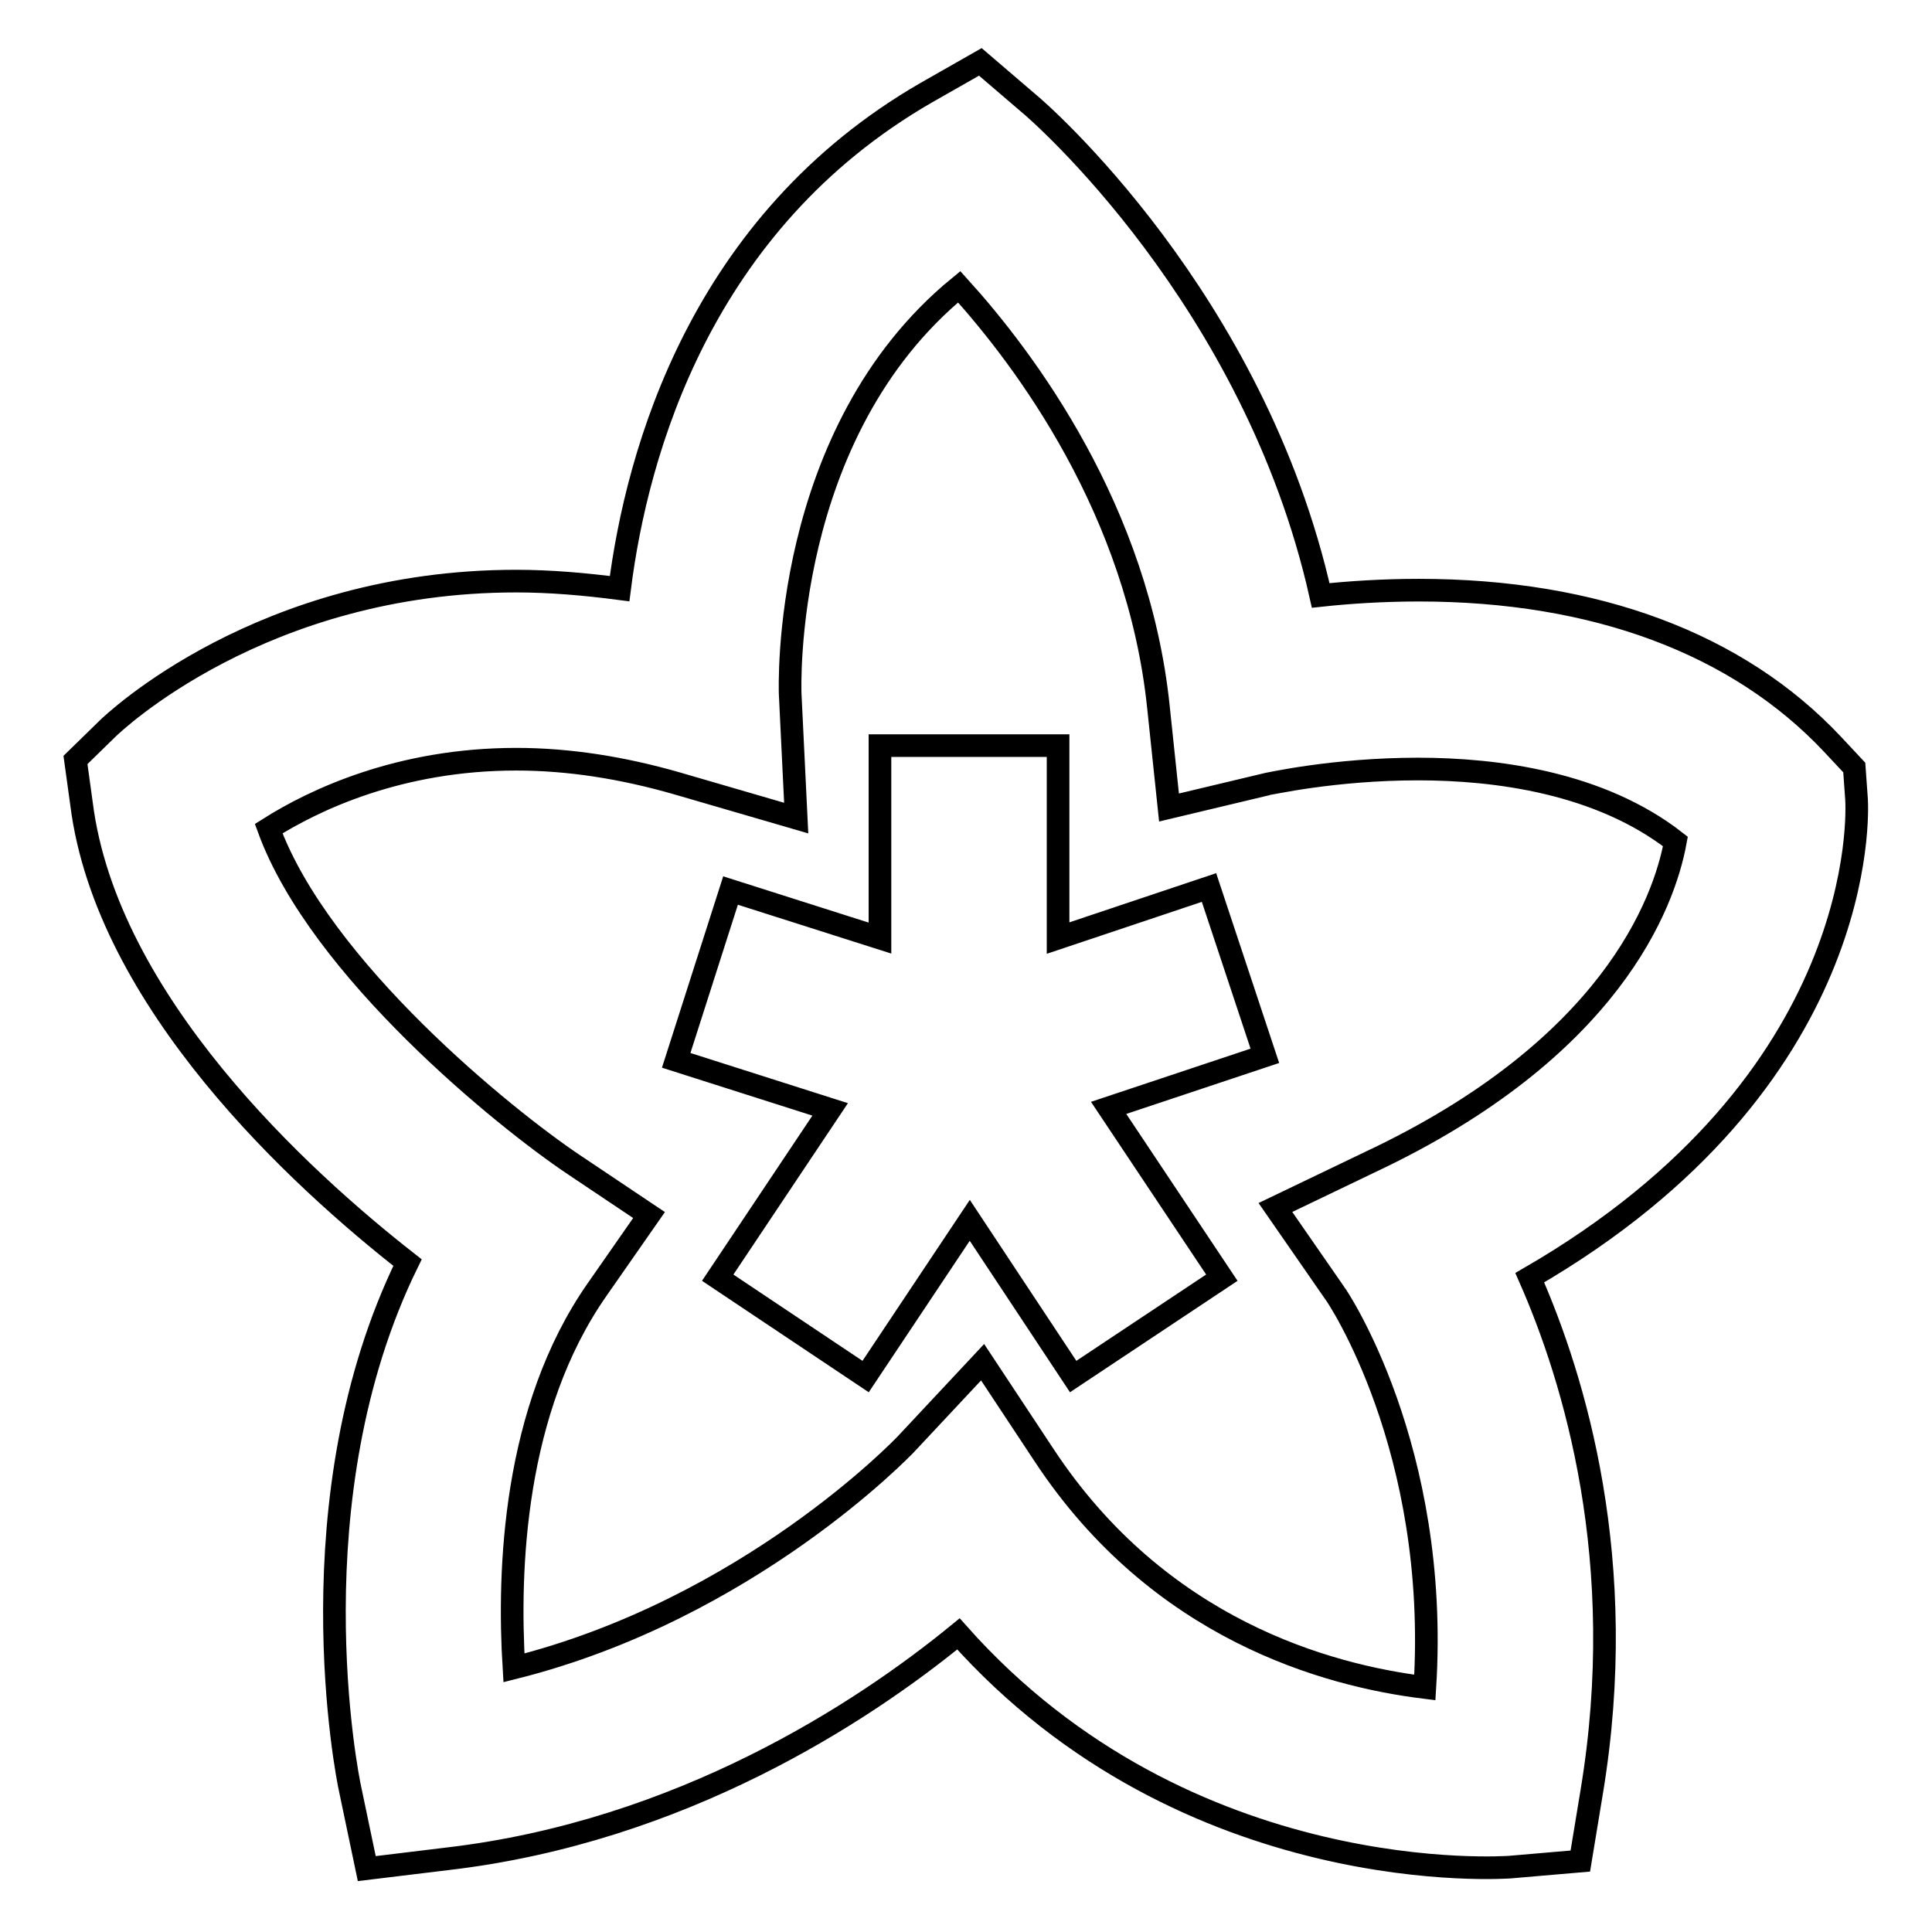 <?xml version="1.0" encoding="utf-8"?>
<!-- Svg Vector Icons : http://www.onlinewebfonts.com/icon -->
<!DOCTYPE svg PUBLIC "-//W3C//DTD SVG 1.1//EN" "http://www.w3.org/Graphics/SVG/1.1/DTD/svg11.dtd">
<svg version="1.1" xmlns="http://www.w3.org/2000/svg" xmlns:xlink="http://www.w3.org/1999/xlink" x="0px" y="0px" viewBox="0 0 256 256" enable-background="new 0 0 256 256" xml:space="preserve">
<g> <path stroke-width="3" fill-opacity="0" stroke="#000000"  d="M246,105.9l-0.3-4.2l-2.9-3.1c-12.5-13.3-31.4-20.4-54.8-20.4c-4.8,0-9.3,0.3-13,0.7 c-8.8-39.3-37.4-64.2-38.8-65.3l-6.3-5.4l-7.2,4.1C92.9,29.5,84.4,59.8,82.1,78c-4.6-0.6-9.2-1-13.7-1C34.7,77,15,95.8,14.2,96.6 l-4.2,4.1l0.8,5.8c3.3,26.2,29,49.7,43.2,60.8c-15.3,31.2-8,68.1-7.6,69.8l2.2,10.5l10.7-1.3c30.9-3.6,55-19.4,67.7-29.8 c30.4,34.2,73,30.9,73.1,30.9l9.3-0.8l1.5-9.1c5.1-30.6-2.3-54.8-8.2-68.2C247.8,143.2,246.1,107.5,246,105.9L246,105.9z  M181.5,154L169,160l7.9,11.4c0.2,0.2,13.9,20.5,11.9,52.2c-13-1.6-35.2-7.7-50.4-30.7l-8.2-12.4l-10.2,10.9 c-0.3,0.3-20.8,21.8-51.9,29.6c-0.8-12.9-0.1-34.2,11-50.1L86,161l-10-6.7c-9.1-6.1-33.6-25.9-40.4-44.5c6-3.8,17.3-9.2,32.8-9.2 c6.9,0,14,1.1,21.3,3.2l15.8,4.6l-0.8-16.5c0-0.4-1.3-34.5,22.4-53.9c8.7,9.6,23.7,29.6,26.4,55.7l1.4,13.3l13-3.1 c0.1,0,8.8-2,20-2c10.4,0,24.1,1.8,34.1,9.6C220.5,119.7,213.4,139,181.5,154L181.5,154z M160.2,117.6l-20,6.7V98.8h-23.6v25.5 l-19.8-6.3l-7.2,22.5L110,147l-14.9,22.3l19.6,13.1l13.8-20.7l13.7,20.7l19.7-13.1l-15-22.5l20.7-6.9L160.2,117.6z"/></g>
</svg>